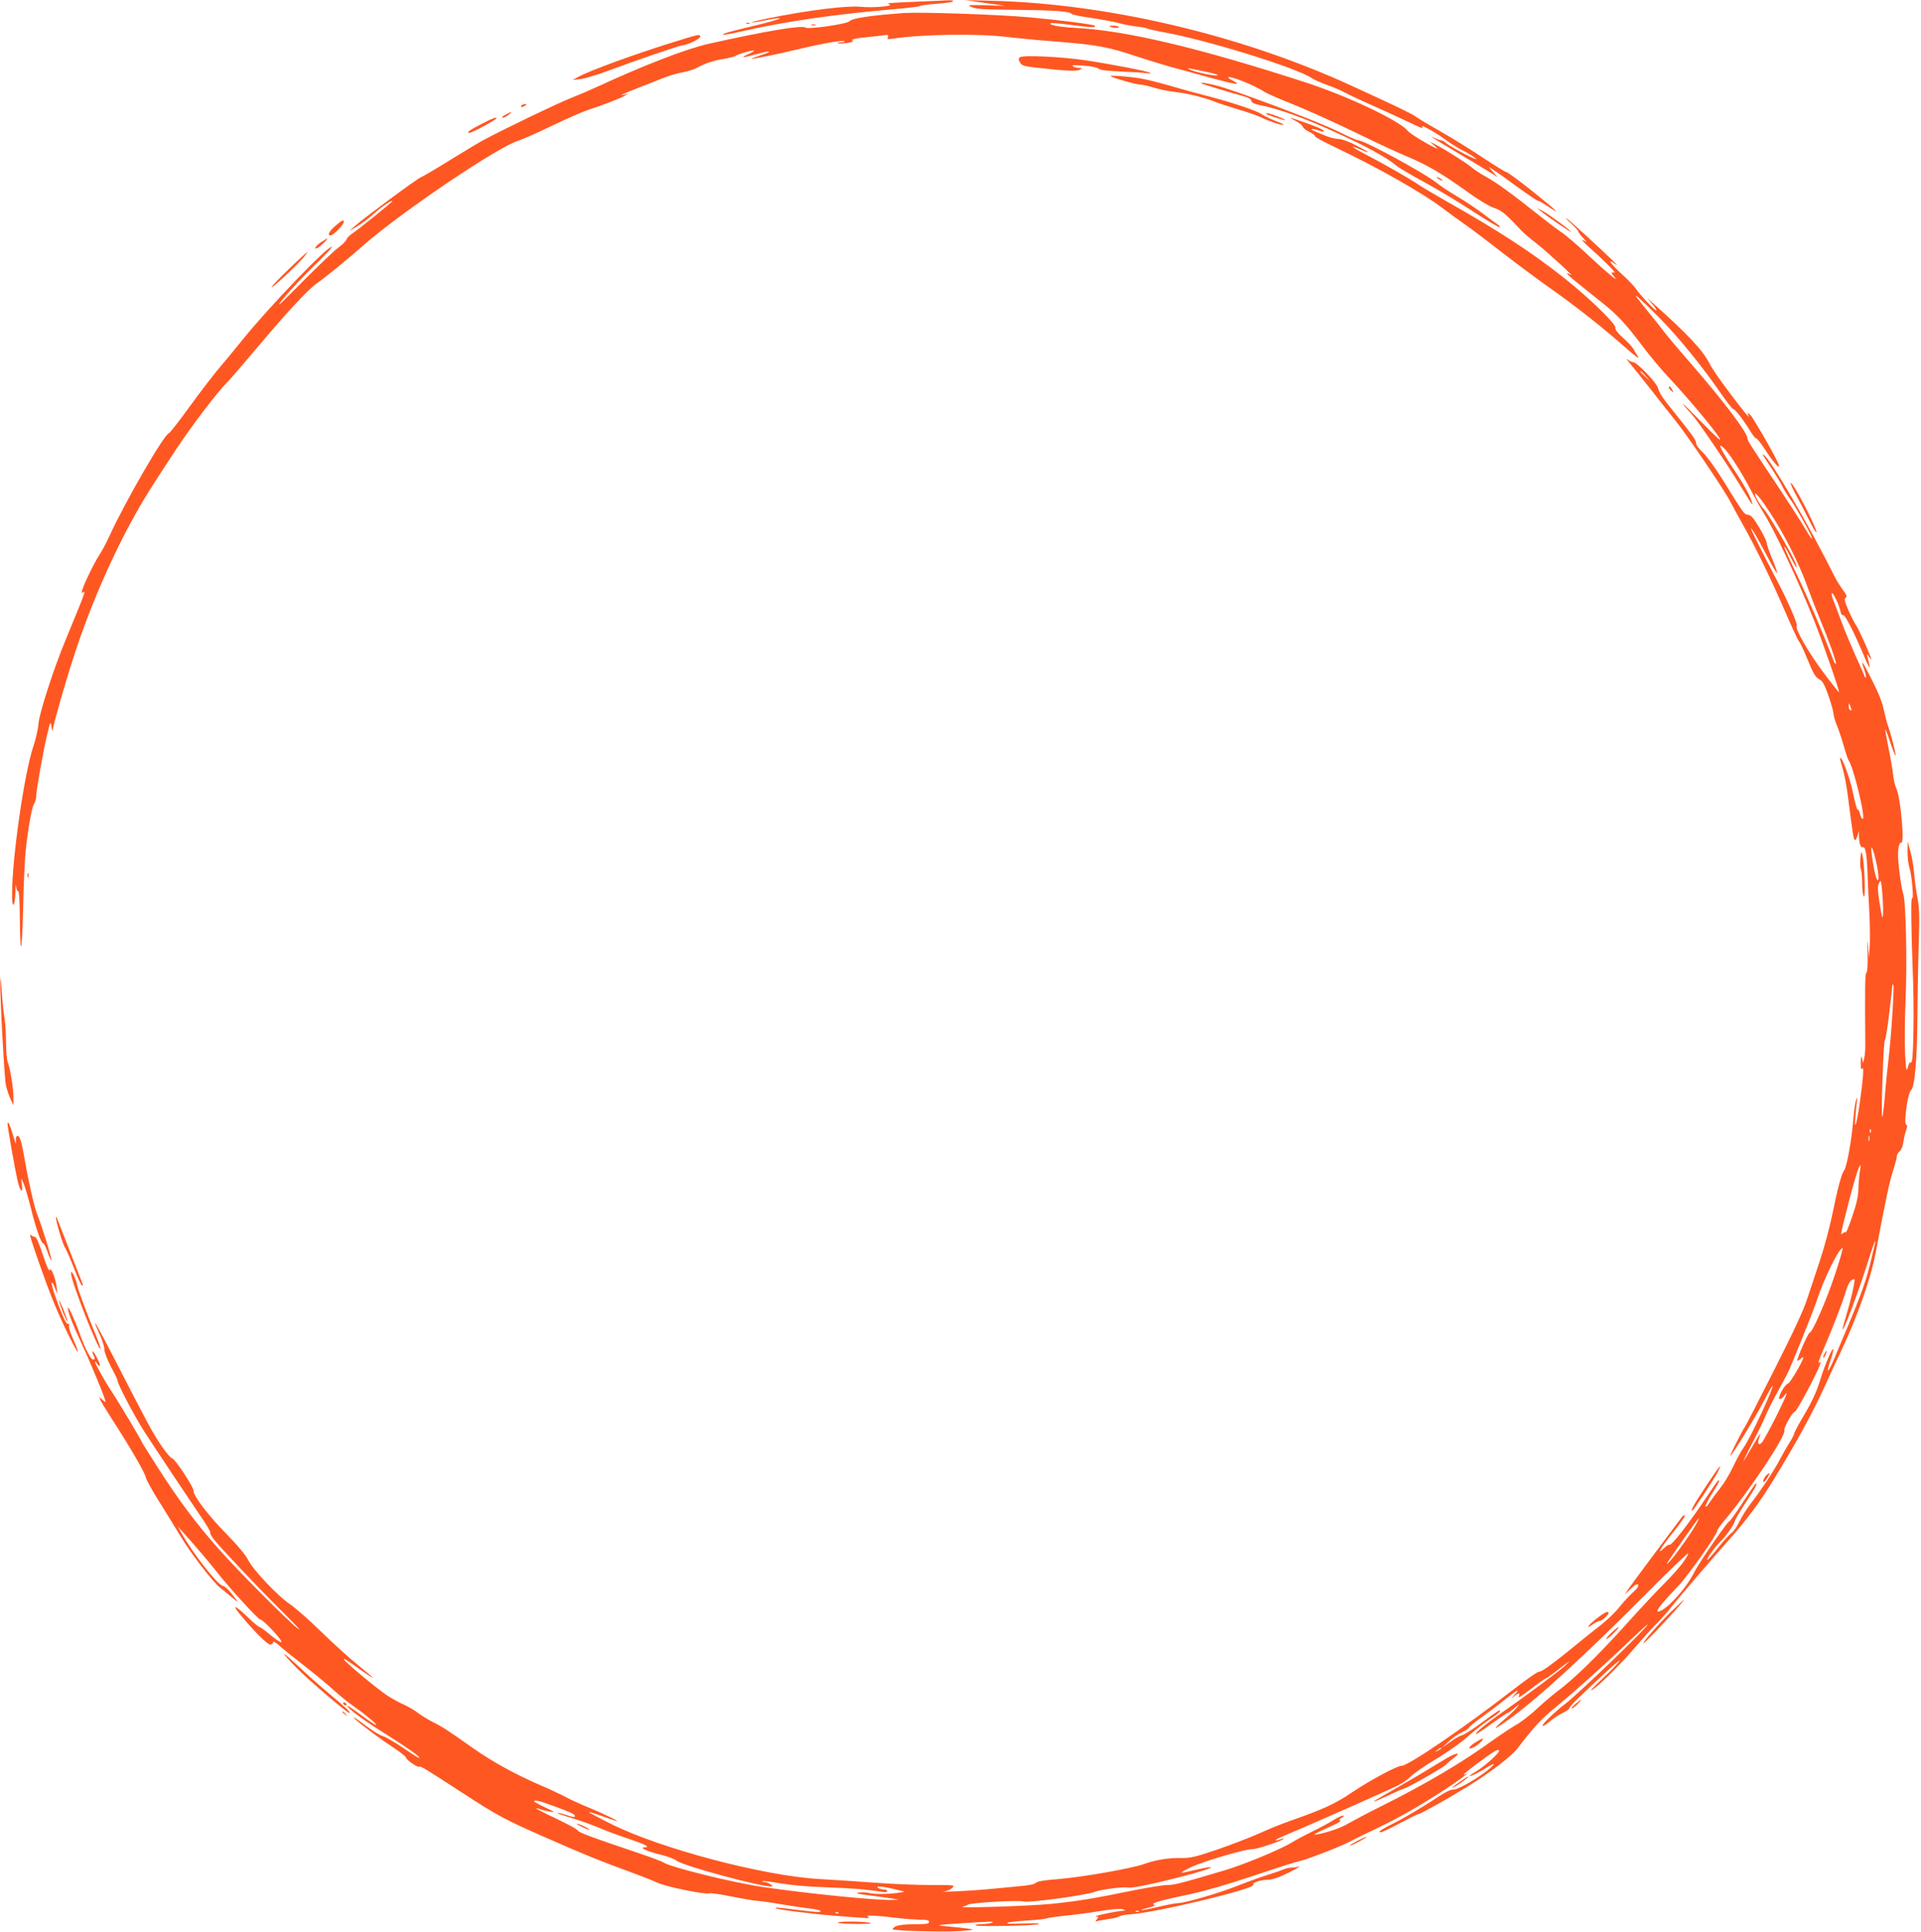 <?xml version="1.0" standalone="no"?>
<!DOCTYPE svg PUBLIC "-//W3C//DTD SVG 20010904//EN"
 "http://www.w3.org/TR/2001/REC-SVG-20010904/DTD/svg10.dtd">
<svg version="1.0" xmlns="http://www.w3.org/2000/svg"
 width="1273pt" height="1280pt" viewBox="0 0 1273 1280"
 preserveAspectRatio="xMidYMid meet">
<g transform="translate(0,1280) scale(0.1,-0.1)"
fill="#ff5722" stroke="none">
<path d="M6100 12790 c-236 -11 -228 -10 -205 -19 31 -12 -112 -24 -192 -16
-93 9 -345 -22 -616 -77 -59 -12 -105 -23 -103 -25 2 -3 41 3 85 12 159 32
113 8 -64 -34 -99 -23 -189 -47 -200 -51 -40 -17 13 -11 123 15 269 61 592
109 962 141 107 9 200 20 205 24 6 4 56 11 113 15 56 4 105 11 108 16 3 5 -10
8 -28 7 -18 -1 -103 -5 -188 -8z"/>
<path d="M6530 12780 l135 -19 -130 4 c-125 3 -129 3 -95 -12 29 -13 82 -17
291 -18 260 -3 359 -10 370 -27 3 -5 65 -18 137 -28 73 -11 154 -26 181 -34
27 -8 75 -17 107 -21 33 -3 68 -10 79 -15 11 -4 63 -16 114 -25 283 -52 866
-232 971 -301 19 -13 69 -35 110 -49 41 -15 93 -37 115 -50 22 -12 92 -45 155
-73 63 -28 168 -75 233 -106 128 -61 132 -62 121 -44 -11 17 101 -47 161 -92
28 -21 77 -51 110 -68 33 -16 71 -40 85 -52 14 -12 -19 1 -75 30 -55 29 -109
60 -121 71 -11 10 -26 19 -33 19 -6 0 -26 7 -44 15 -48 23 -19 4 178 -113 99
-59 194 -116 210 -127 l30 -19 -30 34 -30 34 30 -19 c17 -10 88 -60 158 -112
70 -51 133 -93 138 -93 6 0 29 -13 52 -28 116 -79 81 -44 -103 103 -80 63
-151 115 -158 115 -7 0 -79 45 -161 99 -81 54 -206 131 -277 171 -71 40 -143
83 -160 96 -29 21 -127 68 -439 211 -726 332 -1607 539 -2375 558 l-175 4 135
-19z"/>
<path d="M5995 12714 c-233 -17 -346 -34 -368 -56 -19 -18 -272 -54 -289 -41
-22 18 -261 -22 -641 -107 -154 -35 -428 -141 -757 -293 -41 -19 -113 -49
-160 -68 -78 -30 -421 -195 -565 -271 -33 -17 -136 -79 -230 -137 -93 -58
-181 -110 -195 -115 -25 -9 -375 -268 -440 -325 l-35 -32 52 31 c28 17 79 55
112 85 53 48 121 93 121 82 0 -6 -239 -199 -272 -219 -14 -10 -29 -25 -32 -35
-3 -10 -27 -34 -53 -53 -27 -19 -126 -114 -221 -209 -94 -96 -172 -172 -172
-168 0 14 137 165 245 269 60 58 107 109 104 112 -17 18 -419 -400 -593 -617
-50 -62 -118 -144 -151 -183 -33 -38 -120 -151 -193 -251 -73 -101 -137 -183
-142 -183 -28 0 -290 -453 -394 -680 -21 -47 -52 -104 -68 -128 -29 -42 -98
-183 -113 -231 -5 -17 -4 -21 5 -16 20 12 17 6 -116 -317 -79 -190 -175 -488
-179 -553 -2 -33 -17 -100 -34 -150 -61 -183 -141 -741 -141 -982 0 -100 19
-86 22 15 1 42 3 60 5 39 2 -20 8 -35 14 -32 5 4 9 -56 10 -152 2 -296 14
-280 22 27 3 162 11 338 17 390 16 151 41 293 56 315 8 11 14 33 14 50 0 40
46 296 73 410 21 87 22 89 28 50 3 -22 7 -33 8 -24 2 32 84 317 138 483 107
332 259 682 417 961 70 123 80 138 258 410 101 154 277 386 343 451 17 17 101
114 186 215 200 239 353 404 409 442 51 35 199 155 310 253 256 224 903 660
1031 694 20 6 116 48 213 95 97 47 207 95 244 107 94 30 212 76 242 94 l25 15
-25 -7 c-48 -13 -14 4 80 40 52 20 127 50 165 65 39 16 99 35 135 41 36 7 79
20 95 29 54 30 113 50 182 61 37 6 72 15 78 20 14 11 117 41 123 35 3 -2 -15
-13 -39 -24 -57 -26 -41 -26 49 -1 98 27 124 24 37 -5 -38 -13 -68 -23 -65
-24 13 -3 178 31 310 63 164 39 297 62 307 52 3 -3 -6 -6 -22 -6 -16 0 -26 -3
-22 -6 3 -3 29 -3 58 1 31 4 47 10 39 15 -15 9 15 16 105 25 33 3 77 8 98 11
32 5 36 3 31 -11 -6 -15 -2 -16 32 -11 192 29 568 35 759 11 66 -8 210 -22
320 -30 265 -21 352 -36 525 -95 80 -26 190 -60 245 -75 55 -15 174 -47 263
-72 162 -44 203 -50 143 -18 -17 8 -31 18 -31 21 0 18 175 -51 238 -94 15 -10
104 -49 197 -86 94 -38 276 -120 405 -183 129 -63 282 -134 340 -158 140 -59
232 -113 393 -228 82 -60 154 -103 186 -114 51 -16 82 -42 182 -150 14 -15 59
-54 100 -85 66 -51 271 -239 226 -208 -9 7 -20 11 -22 8 -3 -2 32 -34 78 -70
45 -37 118 -95 162 -130 96 -77 151 -137 261 -283 45 -60 124 -155 176 -210
121 -129 296 -337 331 -395 20 -33 -13 -3 -119 105 -131 134 -163 159 -63 50
43 -47 237 -333 329 -485 79 -130 85 -137 60 -70 -11 30 -53 104 -94 165 -101
152 -130 209 -85 169 34 -30 115 -155 176 -271 31 -59 71 -130 88 -158 72
-112 235 -460 339 -722 60 -152 168 -464 163 -470 -2 -1 -53 63 -113 144 -95
128 -182 282 -167 296 8 8 -59 164 -124 287 -106 201 -182 354 -179 358 4 4
36 -50 111 -191 31 -60 59 -106 62 -104 2 3 -12 44 -32 92 -20 48 -37 97 -38
109 -1 21 -65 135 -95 169 -8 9 -23 17 -32 17 -20 0 -34 20 -158 222 -53 85
-110 164 -136 188 -25 24 -46 51 -46 62 0 21 -17 45 -135 193 -92 114 -109
140 -118 175 -8 33 -140 170 -163 170 -9 0 -27 8 -38 18 -12 9 -4 -3 17 -28
21 -25 80 -98 130 -162 51 -65 127 -162 170 -215 84 -105 332 -472 364 -538
11 -22 48 -89 82 -150 83 -146 192 -371 282 -580 40 -93 80 -180 89 -192 9
-11 34 -63 55 -115 44 -108 56 -126 86 -142 16 -8 32 -37 56 -106 18 -52 33
-105 33 -118 0 -13 11 -52 26 -87 14 -35 34 -97 45 -137 11 -40 24 -77 28 -83
34 -44 121 -408 93 -391 -6 3 -13 20 -17 36 -4 17 -10 28 -14 25 -5 -2 -18 46
-31 108 -19 97 -74 247 -86 235 -2 -3 5 -31 15 -64 11 -32 27 -115 36 -184 31
-244 38 -291 46 -296 5 -3 13 10 18 28 l9 33 1 -35 c2 -52 11 -79 26 -74 17 7
26 -45 31 -176 2 -58 7 -175 12 -260 4 -85 5 -186 2 -225 l-5 -70 -6 75 c-5
54 -6 41 -3 -47 2 -77 -1 -125 -8 -129 -9 -5 -10 -97 -7 -494 0 -19 -3 -51 -7
-70 l-7 -35 -7 30 c-6 24 -8 20 -9 -25 0 -41 2 -51 10 -40 12 18 6 -68 -17
-230 -20 -138 -36 -191 -29 -95 3 39 8 86 10 105 5 31 4 33 -5 11 -6 -14 -15
-79 -20 -145 -10 -121 -42 -299 -59 -320 -17 -23 -43 -116 -76 -281 -19 -93
-57 -235 -84 -315 -27 -80 -64 -192 -83 -250 -23 -74 -88 -215 -222 -480 -104
-206 -192 -377 -196 -380 -4 -3 -28 -48 -54 -100 -27 -52 -44 -90 -38 -85 24
24 167 258 218 357 31 60 58 108 60 105 10 -10 -148 -349 -191 -408 -18 -25
-50 -84 -72 -131 -22 -47 -60 -109 -84 -139 -24 -30 -55 -72 -69 -93 -13 -22
-26 -34 -28 -28 -2 7 19 47 46 90 27 42 48 79 45 82 -6 6 -15 -6 -74 -95 -122
-183 -245 -342 -257 -331 -3 4 -18 -6 -34 -21 -54 -52 -27 -4 58 102 47 58 83
110 79 113 -4 4 -12 0 -18 -8 -88 -116 -339 -453 -357 -480 l-23 -35 40 38
c30 28 43 35 49 26 5 -8 -7 -26 -35 -50 -23 -21 -64 -65 -90 -98 -27 -34 -82
-87 -122 -118 -41 -31 -110 -87 -154 -123 -151 -124 -244 -192 -254 -186 -6 4
-88 -53 -183 -127 -319 -247 -686 -497 -730 -497 -31 0 -209 -96 -331 -178
-111 -75 -186 -109 -407 -187 -52 -18 -147 -56 -210 -85 -63 -28 -189 -76
-279 -107 -142 -48 -173 -55 -234 -54 -83 2 -172 -13 -246 -40 -79 -29 -416
-88 -571 -100 -94 -7 -138 -15 -146 -25 -7 -9 -48 -17 -120 -23 -60 -6 -154
-15 -209 -20 -97 -9 -344 -21 -277 -14 18 3 42 13 53 24 19 19 17 19 -148 19
-93 0 -260 7 -373 16 -113 8 -277 19 -365 24 -365 21 -1047 201 -1370 362 -77
38 -144 74 -150 79 -5 6 28 -4 75 -21 47 -17 94 -33 105 -36 32 -8 -89 51
-188 91 -51 21 -115 50 -144 66 -28 15 -108 53 -178 83 -160 69 -314 154 -439
242 -174 123 -207 144 -268 174 -33 17 -77 44 -98 60 -21 17 -64 42 -95 56
-31 13 -82 42 -114 63 -70 48 -275 219 -280 234 -4 12 -3 11 114 -71 41 -29
75 -51 75 -48 0 3 -44 40 -97 83 -54 43 -163 142 -243 220 -80 78 -174 161
-209 184 -81 55 -242 225 -276 292 -16 33 -72 100 -150 179 -118 121 -215 249
-212 279 3 22 -126 218 -142 216 -7 -1 -39 36 -71 83 -58 85 -85 135 -316 585
-68 132 -123 235 -124 229 0 -7 14 -41 31 -77 17 -36 31 -81 31 -99 0 -19 19
-67 44 -115 24 -44 44 -86 44 -93 0 -23 113 -237 178 -338 84 -129 281 -425
371 -557 38 -55 67 -104 64 -108 -3 -4 8 -25 23 -45 40 -52 282 -309 459 -485
83 -82 128 -131 100 -109 -79 63 -409 395 -532 536 -149 169 -257 314 -392
524 -61 95 -111 175 -111 177 0 8 -159 274 -200 335 -45 67 -110 184 -110 196
0 5 5 1 11 -8 5 -10 14 -18 20 -18 5 0 -2 23 -17 51 -14 28 -28 49 -30 46 -3
-3 0 -15 6 -27 13 -24 8 -36 -10 -25 -15 10 -54 89 -85 177 -28 80 -74 180
-75 163 0 -29 29 -105 92 -240 58 -123 158 -366 158 -384 0 -2 -10 4 -22 15
-21 19 -21 19 -14 0 4 -11 41 -71 82 -135 111 -171 217 -353 220 -379 1 -12
39 -82 85 -155 45 -72 111 -179 146 -237 70 -117 218 -307 264 -342 17 -13 51
-41 77 -63 26 -22 42 -33 36 -25 -46 64 -80 99 -97 102 -34 5 -197 212 -276
353 l-23 40 37 -40 c64 -70 179 -205 224 -263 74 -96 272 -312 285 -312 19 0
149 -138 141 -150 -3 -5 -35 15 -71 45 -35 30 -69 55 -75 55 -6 0 -44 32 -85
72 -74 71 -99 80 -47 16 89 -109 186 -207 204 -205 10 1 19 8 19 15 0 9 15 1
38 -19 20 -19 96 -80 167 -135 72 -56 162 -130 200 -166 39 -35 98 -83 132
-106 70 -48 159 -122 145 -122 -5 0 -49 29 -97 65 -48 36 -90 64 -92 62 -8 -9
97 -88 208 -158 156 -98 256 -166 265 -180 9 -16 -1 -10 -117 68 -53 35 -106
65 -117 68 -22 4 -87 45 -153 97 -20 15 -40 28 -44 28 -14 0 163 -135 253
-193 50 -33 92 -65 92 -72 0 -14 79 -69 87 -61 8 7 33 -8 273 -164 247 -161
296 -187 565 -305 254 -112 367 -158 555 -226 74 -27 158 -60 185 -73 55 -27
320 -81 346 -71 9 3 74 -6 145 -21 71 -14 149 -28 174 -29 25 -2 99 -12 165
-24 66 -11 148 -23 183 -27 34 -4 65 -11 68 -15 7 -12 -13 -11 -151 6 -127 16
-151 18 -144 11 9 -9 233 -37 409 -51 225 -18 220 -18 200 -4 -16 11 64 7 210
-11 41 -5 102 -9 136 -10 47 0 61 -3 61 -15 0 -12 -18 -15 -98 -15 -63 0 -106
-5 -124 -14 -14 -8 -22 -16 -17 -20 17 -10 348 -19 447 -11 95 8 97 9 50 16
-27 4 -81 10 -119 13 -37 3 -70 7 -72 9 -3 2 40 7 93 10 243 16 278 17 258 8
-11 -5 -42 -10 -69 -10 -27 -1 -46 -4 -42 -8 10 -10 395 -3 420 8 13 5 -28 7
-104 4 -157 -7 -132 10 31 20 63 4 119 10 124 14 6 3 62 11 125 18 63 6 169
20 234 31 73 12 129 16 145 12 14 -5 22 -9 16 -9 -78 -7 -232 -41 -185 -41 10
0 10 -3 -1 -17 -13 -15 -11 -16 11 -10 14 3 48 9 75 13 28 3 55 11 62 16 7 5
40 12 75 14 165 10 828 169 813 195 -9 14 43 32 97 34 33 1 73 15 140 48 51
26 82 44 68 40 -14 -4 -38 -8 -55 -8 -16 -1 -39 -6 -50 -12 -11 -5 -54 -20
-95 -33 -41 -12 -130 -44 -198 -71 -127 -51 -359 -119 -405 -119 -14 0 -73
-11 -132 -25 -59 -14 -110 -24 -112 -21 -2 2 20 9 49 16 39 10 48 15 34 20
-25 8 50 30 245 70 89 19 245 64 409 119 146 49 281 93 300 96 54 11 267 93
340 130 36 19 119 60 185 91 137 65 259 134 425 240 97 62 203 140 163 119
-34 -17 -5 9 79 72 112 82 135 96 142 84 8 -12 -95 -104 -151 -138 -24 -14
-43 -27 -43 -29 0 -7 49 15 87 39 73 46 91 50 49 12 -64 -57 -216 -146 -245
-143 -19 2 -60 -20 -142 -75 -65 -42 -166 -102 -225 -133 -115 -58 -138 -74
-113 -74 9 0 66 27 127 60 62 33 117 60 122 60 13 0 207 109 330 185 149 93
286 198 326 250 111 145 155 192 252 272 130 107 326 282 487 437 66 63 121
113 123 111 9 -9 -464 -464 -547 -526 -65 -49 -156 -137 -149 -144 4 -4 26 9
49 29 23 20 62 45 86 57 24 11 43 25 43 30 0 11 43 54 220 219 74 69 124 111
112 93 -13 -18 -62 -68 -109 -112 -48 -45 -84 -81 -79 -81 20 0 180 155 279
270 60 70 133 151 163 180 29 30 71 78 92 105 38 49 276 327 391 455 101 114
196 241 278 375 155 252 263 449 348 635 31 69 77 168 102 220 110 232 200
485 233 660 66 352 92 473 115 543 14 43 25 85 25 95 0 10 8 25 19 34 11 9 21
36 25 64 4 27 12 62 18 77 8 22 8 31 -1 36 -16 11 12 211 32 226 25 18 41 192
43 470 1 143 5 364 9 490 6 190 5 245 -8 315 -9 47 -19 119 -22 160 -3 41 -14
107 -24 145 l-19 70 -1 -66 c-1 -36 5 -85 13 -110 16 -49 30 -222 17 -201 -9
15 -6 -212 5 -498 9 -211 5 -540 -6 -578 -5 -15 -9 -20 -10 -12 -1 8 -8 -3
-15 -25 -12 -39 -13 -36 -20 78 -4 64 -3 226 3 360 11 254 2 662 -16 707 -12
32 -35 201 -34 257 0 47 10 85 20 79 26 -16 -3 306 -33 364 -7 14 -16 54 -20
90 -4 36 -18 116 -31 179 -13 63 -22 116 -20 118 1 2 16 -35 31 -82 16 -48 32
-88 36 -91 8 -5 -32 151 -51 201 -6 17 -18 62 -26 100 -9 47 -35 113 -79 200
-64 128 -79 147 -50 65 16 -45 12 -70 -4 -29 -5 13 -31 74 -59 134 -27 61 -66
154 -86 208 -20 55 -46 121 -56 148 -11 27 -15 49 -10 49 11 0 49 -82 57 -123
3 -17 11 -26 18 -23 12 4 76 -122 140 -276 15 -38 30 -68 33 -68 4 0 1 13 -14
75 -4 15 -1 14 10 -5 9 -14 15 -21 16 -17 0 15 -83 202 -100 224 -9 12 -32 56
-50 98 -27 63 -31 78 -19 85 11 7 7 17 -19 52 -17 24 -40 59 -49 78 -175 350
-430 789 -476 817 -12 8 -7 -1 54 -92 25 -38 57 -90 69 -115 12 -25 37 -65 55
-90 31 -42 124 -206 138 -243 13 -34 -2 -15 -44 56 -23 39 -97 153 -162 252
-207 310 -217 327 -217 341 0 37 -155 242 -365 484 -89 102 -174 203 -190 225
-16 22 -59 76 -95 120 -36 44 -72 89 -80 100 -32 42 25 -8 145 -129 125 -126
291 -330 410 -504 39 -56 75 -102 80 -102 13 0 69 -73 115 -148 17 -28 35 -50
39 -47 4 2 33 -35 64 -83 31 -48 66 -93 78 -100 17 -11 11 6 -31 85 -47 86
-94 168 -141 241 -14 23 -36 32 -23 10 19 -35 -36 31 -129 156 -58 76 -115
159 -127 185 -44 89 -147 198 -379 405 l-35 31 33 -39 c18 -21 30 -40 28 -43
-6 -6 -116 111 -137 145 -10 15 -52 60 -96 99 -75 69 -98 106 -38 62 33 -24
-20 28 -192 187 -65 60 -126 114 -134 118 -8 4 6 -12 33 -36 26 -24 47 -48 47
-53 0 -5 12 -22 28 -38 l27 -30 -25 12 c-14 7 4 -14 40 -46 106 -94 186 -176
168 -169 -10 3 -18 2 -18 -1 0 -4 8 -16 18 -27 41 -47 -54 31 -171 141 -67 63
-148 133 -181 155 -32 22 -93 68 -135 102 -185 147 -297 229 -359 262 -37 20
-81 49 -98 64 -34 29 -186 125 -244 154 l-35 18 30 -27 c27 -24 28 -25 5 -14
-65 31 -167 94 -181 112 -55 68 -403 233 -689 325 -702 227 -1176 339 -1509
357 -113 6 -193 21 -165 32 7 2 65 -3 130 -12 139 -18 172 -19 158 -5 -8 8
-230 37 -429 55 -207 19 -720 36 -830 29z m1994 -389 c75 -16 101 -25 65 -25
-32 0 -153 28 -171 40 -15 9 -14 9 7 5 14 -3 58 -12 99 -20z m2917 -2017 l29
-33 -32 29 c-18 17 -33 31 -33 33 0 8 8 1 36 -29z m829 -913 c90 -137 186
-328 236 -466 21 -58 60 -160 87 -225 61 -146 114 -295 108 -302 -3 -3 -10 6
-15 19 -68 179 -171 420 -242 568 -49 101 -87 186 -85 189 3 2 21 -28 40 -67
38 -75 57 -96 31 -34 -26 62 -176 316 -205 348 -26 28 -60 85 -60 101 0 18 41
-32 105 -131z m534 -1298 c1 -5 -3 -5 -9 -2 -5 3 -10 16 -9 28 0 21 1 21 9 2
5 -11 9 -24 9 -28z m176 -1073 c11 -90 -11 -67 -28 29 -23 127 -21 172 3 88
10 -36 21 -88 25 -117z m34 -243 c0 -35 -2 -62 -5 -59 -3 3 -12 50 -20 104
-12 81 -12 103 -2 123 12 23 13 20 19 -40 4 -35 7 -93 8 -128z m61 -704 c-6
-100 -18 -236 -26 -302 -8 -66 -19 -176 -24 -245 -6 -68 -13 -127 -17 -130 -9
-8 8 494 17 505 7 10 20 92 40 270 5 50 10 95 11 100 0 6 3 4 6 -3 3 -8 0 -95
-7 -195z m-143 -779 c-3 -8 -6 -5 -6 6 -1 11 2 17 5 13 3 -3 4 -12 1 -19z
m-10 -55 c-3 -10 -5 -4 -5 12 0 17 2 24 5 18 2 -7 2 -21 0 -30z m-63 -210 c-4
-27 -8 -77 -9 -113 -1 -47 -12 -97 -40 -178 -21 -62 -40 -110 -43 -107 -3 3
-11 0 -19 -6 -18 -16 -18 -15 33 186 41 162 73 265 83 265 2 0 0 -21 -5 -47z
m70 -604 c-40 -155 -64 -219 -244 -643 -38 -89 -51 -90 -20 -1 11 32 20 65 19
74 -1 24 -55 -100 -80 -181 -29 -97 -57 -159 -123 -270 -31 -52 -56 -100 -56
-106 0 -7 -16 -37 -35 -67 -19 -30 -46 -78 -61 -107 -32 -63 -128 -209 -194
-293 -25 -33 -59 -86 -74 -118 -15 -32 -38 -64 -50 -73 -13 -8 -54 -53 -91
-100 -37 -47 -70 -83 -72 -80 -6 6 57 94 87 121 32 29 90 111 95 132 1 11 35
68 74 128 66 101 79 125 66 125 -2 0 -41 -56 -86 -125 -44 -69 -85 -125 -89
-125 -12 0 -206 -282 -233 -338 -44 -91 -153 -218 -216 -252 -60 -31 -24 21
109 160 67 70 260 343 260 368 0 7 24 40 53 74 162 193 404 557 392 591 -7 16
55 124 70 124 10 -1 144 249 164 307 9 25 9 27 -4 16 -9 -8 0 23 21 71 66 153
132 323 153 394 13 44 28 75 41 83 11 7 20 8 20 4 0 -28 -26 -141 -51 -223
-16 -53 -29 -100 -29 -105 2 -31 115 272 176 469 20 65 38 116 41 114 2 -3
-13 -69 -33 -148z m-234 -74 c-58 -174 -150 -385 -168 -385 -9 0 -82 -165 -82
-184 0 -5 9 -1 20 9 11 10 20 15 20 10 0 -20 -87 -169 -101 -172 -24 -7 -75
-103 -55 -103 8 0 22 10 30 22 34 49 12 -6 -59 -148 -41 -81 -82 -155 -90
-163 -21 -21 -31 -5 -18 29 6 17 10 30 8 30 -2 0 -27 -40 -56 -90 -28 -49 -53
-90 -55 -90 -2 0 25 55 60 123 36 67 74 145 84 172 11 28 45 95 75 150 30 55
62 114 70 130 25 48 172 413 197 490 48 145 146 345 170 345 5 0 -18 -79 -50
-175z m-916 -1647 c-25 -49 -129 -197 -170 -243 -19 -22 -32 -33 -28 -25 10
21 206 300 211 300 2 0 -4 -15 -13 -32z m-94 -265 c-24 -32 -78 -92 -119 -133
-42 -41 -158 -165 -258 -276 -185 -205 -341 -357 -448 -437 -33 -25 -96 -78
-140 -119 -44 -41 -107 -90 -140 -108 -33 -19 -102 -65 -154 -102 -198 -144
-438 -286 -736 -435 -93 -46 -192 -99 -220 -115 -47 -29 -140 -61 -210 -73
-24 -4 -20 0 20 20 28 13 73 34 100 46 28 13 44 24 36 27 -10 3 -7 8 10 18 16
9 19 13 8 14 -8 0 -37 -14 -65 -31 -27 -18 -89 -51 -139 -75 -49 -24 -105 -54
-124 -66 -76 -48 -317 -149 -457 -191 -294 -87 -332 -97 -380 -97 -27 0 -124
-16 -216 -34 -266 -55 -383 -74 -553 -91 -151 -15 -639 -30 -585 -18 14 2 30
9 35 13 16 13 340 31 367 21 29 -11 409 40 473 64 48 17 190 35 225 28 29 -5
224 38 430 94 146 41 157 57 15 24 -119 -29 -122 -26 -30 18 83 40 366 122
407 119 24 -2 212 61 205 69 -2 2 -16 -1 -31 -7 -15 -5 -25 -6 -22 -1 3 5 48
25 98 46 90 36 595 259 708 313 30 14 70 42 90 62 19 20 94 71 165 114 73 43
166 109 213 151 45 40 112 92 147 115 36 23 65 47 65 52 0 12 -5 9 -125 -79
-55 -41 -111 -76 -125 -80 -14 -3 -50 -23 -80 -45 l-55 -39 45 42 c25 23 64
51 88 61 24 11 45 25 48 32 3 7 42 39 87 71 45 32 115 85 154 117 82 65 101
74 57 26 -23 -27 -24 -29 -3 -10 30 26 44 28 35 6 -7 -19 -1 -15 96 58 42 32
80 58 83 58 4 0 37 23 74 52 78 61 99 74 56 35 -46 -43 -249 -193 -445 -331
-95 -67 -164 -126 -147 -126 3 0 50 31 103 70 53 38 100 70 105 70 4 0 25 15
46 33 34 29 36 30 16 5 -11 -15 -48 -51 -82 -79 -100 -86 -72 -75 56 19 182
136 483 411 856 786 163 165 300 296 304 293 3 -4 -14 -32 -37 -64z m-1600
-1228 c0 -2 -10 -9 -22 -15 -22 -11 -22 -10 -4 4 21 17 26 19 26 11z m-5888
-379 c115 -42 148 -57 148 -68 0 -11 -10 -10 -64 8 -26 9 -49 14 -52 12 -2 -3
44 -19 104 -37 59 -18 141 -48 182 -66 41 -18 126 -49 187 -69 107 -36 146
-56 106 -56 -42 0 16 -28 101 -48 50 -12 98 -30 110 -41 34 -31 555 -173 630
-171 19 1 -27 30 -48 30 -10 0 -17 3 -14 6 3 3 57 -4 119 -15 70 -12 186 -22
299 -26 166 -5 283 -15 378 -31 19 -3 32 -1 32 6 0 5 -10 10 -22 10 -13 0 -30
5 -38 10 -24 16 26 12 105 -7 l70 -17 -45 -8 c-63 -9 -159 -10 -195 0 -17 4
-46 5 -65 2 -27 -4 -9 -9 75 -19 61 -8 128 -17 150 -21 l40 -8 -45 -1 c-109
-3 -555 42 -849 85 -207 30 -630 135 -667 165 -7 5 -83 34 -170 63 -320 108
-391 135 -397 149 -3 7 -66 41 -141 77 -75 35 -134 65 -132 67 2 2 14 0 27 -5
13 -5 42 -12 64 -16 36 -6 32 -2 -32 28 -40 19 -73 37 -73 40 0 12 32 5 122
-28z m3885 -702 c-3 -3 -12 -4 -19 -1 -8 3 -5 6 6 6 11 1 17 -2 13 -5z m-1990
-10 c-3 -3 -12 -4 -19 -1 -8 3 -5 6 6 6 11 1 17 -2 13 -5z"/>
<path d="M12090 3829 c-7 -11 -10 -23 -7 -25 2 -2 9 7 15 21 14 30 7 33 -8 4z"/>
<path d="M11708 3028 c-17 -15 -31 -48 -20 -48 4 0 16 14 25 30 20 33 19 36
-5 18z"/>
<path d="M10677 1980 c-23 -22 -37 -40 -32 -40 6 0 29 18 50 40 51 52 37 52
-18 0z"/>
<path d="M9772 1252 c-45 -30 -47 -50 -3 -28 29 15 69 56 55 56 -5 0 -28 -13
-52 -28z"/>
<path d="M9585 1149 c-27 -16 -57 -34 -65 -39 -54 -34 -259 -155 -332 -195
-48 -27 -86 -50 -84 -52 1 -2 46 17 99 42 53 25 99 45 103 45 15 0 262 140
275 157 8 9 32 29 53 45 54 39 17 37 -49 -3z"/>
<path d="M3822 715 c4 -5 27 -17 50 -27 24 -11 39 -15 33 -9 -5 5 -28 17 -50
27 -22 9 -37 13 -33 9z"/>
<path d="M4948 12643 c7 -3 16 -2 19 1 4 3 -2 6 -13 5 -11 0 -14 -3 -6 -6z"/>
<path d="M5378 12633 c6 -2 18 -2 25 0 6 3 1 5 -13 5 -14 0 -19 -2 -12 -5z"/>
<path d="M7351 12626 c11 -9 69 -15 64 -6 -3 6 -20 10 -37 10 -17 0 -29 -2
-27 -4z"/>
<path d="M4460 12520 c-254 -79 -537 -182 -626 -228 l-39 -21 46 4 c26 2 107
26 180 53 190 71 486 172 502 172 28 0 117 43 117 56 0 20 -6 18 -180 -36z"/>
<path d="M6760 12421 c-12 -8 -12 -14 -1 -34 12 -22 23 -26 115 -36 186 -21
262 -24 282 -13 18 11 17 11 -6 12 -14 0 -32 5 -40 11 -11 8 9 9 70 4 50 -3
91 -12 100 -20 10 -9 55 -15 150 -19 74 -3 151 -8 170 -11 24 -4 30 -3 20 3
-18 11 -245 55 -430 83 -158 23 -408 35 -430 20z"/>
<path d="M7360 12296 c0 -8 166 -56 193 -56 14 0 55 -9 91 -20 37 -12 103 -25
147 -30 82 -9 200 -39 267 -67 20 -8 87 -30 147 -48 61 -18 128 -41 150 -52
50 -25 145 -57 151 -50 3 2 -23 15 -57 27 -33 13 -76 34 -95 47 -35 23 -221
84 -377 123 -45 12 -143 38 -217 60 -74 21 -160 43 -190 48 -66 13 -210 25
-210 18z"/>
<path d="M7960 12248 c5 -5 204 -65 286 -87 26 -7 44 -18 46 -29 4 -14 22 -22
69 -31 116 -24 281 -83 474 -171 219 -99 358 -175 420 -229 17 -14 102 -64
189 -111 86 -47 231 -134 322 -194 91 -59 168 -105 172 -101 4 3 -1 11 -11 16
-9 6 -54 38 -99 73 -46 34 -123 86 -173 115 -49 29 -108 68 -130 86 -81 66
-484 285 -524 285 -9 0 -70 27 -136 60 -106 53 -521 212 -740 284 -74 25 -177
46 -165 34z"/>
<path d="M3455 12100 c-8 -13 5 -13 25 0 13 8 13 10 -2 10 -9 0 -20 -4 -23
-10z"/>
<path d="M3350 12040 c-20 -11 -28 -19 -19 -20 9 0 27 9 40 20 30 24 24 24
-21 0z"/>
<path d="M8390 12046 c0 -6 123 -46 127 -42 3 2 -21 13 -52 25 -55 21 -75 25
-75 17z"/>
<path d="M3193 11980 c-85 -44 -106 -60 -81 -60 16 0 178 87 178 96 0 10 -24
1 -97 -36z"/>
<path d="M8587 11998 c23 -12 43 -28 46 -37 2 -9 22 -25 45 -36 22 -11 38 -23
36 -27 -3 -4 44 -30 103 -59 323 -153 614 -319 760 -431 23 -18 74 -55 114
-83 40 -27 158 -116 263 -198 105 -81 252 -190 326 -242 156 -109 352 -264
495 -391 60 -53 92 -77 81 -59 -11 17 -25 41 -32 53 -7 13 -38 47 -69 74 -37
33 -54 56 -50 66 8 21 -172 197 -335 326 -218 173 -437 316 -789 515 -79 45
-162 94 -185 110 -52 36 -224 134 -343 196 -98 51 -118 69 -39 35 77 -33 67
-22 -24 25 -53 28 -99 44 -122 44 -20 1 -58 10 -85 22 -26 11 -59 25 -72 30
-41 16 -16 20 28 4 50 -17 45 -1 -7 21 -45 19 -173 64 -181 63 -3 0 13 -10 36
-21z"/>
<path d="M9520 11626 c0 -3 9 -10 20 -16 11 -6 20 -8 20 -6 0 3 -9 10 -20 16
-11 6 -20 8 -20 6z"/>
<path d="M10210 11401 c44 -36 200 -142 200 -137 0 9 -159 125 -194 142 l-31
15 25 -20z"/>
<path d="M2228 11308 c-45 -37 -62 -68 -38 -68 20 0 92 76 89 92 -3 13 -14 8
-51 -24z"/>
<path d="M2127 11195 c-38 -26 -53 -54 -19 -36 17 9 69 61 61 61 -2 0 -21 -11
-42 -25z"/>
<path d="M1916 11019 c-64 -61 -116 -116 -116 -121 0 -12 159 136 208 192 18
22 31 40 28 40 -2 0 -57 -50 -120 -111z"/>
<path d="M11060 10231 c0 -5 7 -15 17 -22 15 -13 15 -12 4 9 -12 23 -21 28
-21 13z"/>
<path d="M11903 9518 c25 -46 64 -121 87 -167 22 -45 43 -81 46 -78 12 12
-150 327 -169 327 -5 0 11 -37 36 -82z"/>
<path d="M12328 7110 c-2 -30 -1 -63 4 -72 4 -9 8 -50 8 -90 0 -40 5 -80 11
-88 13 -18 4 227 -9 275 -8 28 -9 26 -14 -25z"/>
<path d="M182 7000 c0 -14 2 -19 5 -12 2 6 2 18 0 25 -3 6 -5 1 -5 -13z"/>
<path d="M2 6290 c-2 -102 27 -630 37 -680 5 -25 19 -65 30 -90 l20 -45 0 50
c1 58 -21 197 -38 238 -6 16 -11 74 -11 130 0 56 -5 131 -11 167 -6 36 -14
117 -18 180 -6 84 -8 98 -9 50z"/>
<path d="M50 5353 c0 -22 49 -298 65 -370 18 -79 38 -100 30 -30 l-5 42 16
-35 c9 -19 31 -96 50 -170 32 -131 67 -230 82 -230 5 0 16 -25 27 -55 10 -30
21 -55 25 -55 8 0 -65 236 -93 302 -18 42 -59 223 -82 358 -22 128 -35 170
-51 163 -8 -3 -11 -17 -8 -41 2 -20 -5 -3 -17 38 -19 68 -39 112 -39 83z"/>
<path d="M371 4734 c-2 -23 42 -171 59 -199 10 -16 37 -78 60 -137 23 -59 46
-111 52 -114 7 -5 9 -2 6 7 -3 8 -41 106 -85 219 -44 113 -83 212 -86 220 -3
8 -6 10 -6 4z"/>
<path d="M200 4614 c0 -20 99 -302 152 -433 52 -131 157 -345 164 -338 3 2
-11 39 -30 81 -20 43 -32 84 -29 93 4 10 2 14 -4 10 -6 -4 -20 14 -32 43 -42
97 -82 214 -78 229 1 9 11 -4 20 -29 l17 -45 -4 42 c-6 60 -38 141 -46 118 -4
-12 -20 21 -46 101 -27 82 -44 119 -54 119 -8 0 -18 5 -22 10 -5 6 -8 6 -8 -1z"/>
<path d="M471 4362 c-2 -46 181 -513 195 -499 3 3 -12 44 -32 93 -59 141 -124
317 -124 334 0 8 -9 33 -19 55 -16 32 -20 35 -20 17z"/>
<path d="M391 4183 c-1 -16 51 -144 56 -139 2 2 -10 37 -26 77 -17 41 -30 68
-30 62z"/>
<path d="M11308 2957 c-86 -130 -106 -167 -94 -167 8 0 144 208 170 258 37 72
7 35 -76 -91z"/>
<path d="M11074 2121 c-81 -79 -184 -196 -184 -209 1 -4 44 38 96 93 94 98
179 195 172 195 -1 0 -39 -36 -84 -79z"/>
<path d="M10577 2073 c-58 -47 -72 -72 -19 -34 17 12 36 21 44 21 14 0 58 40
58 53 0 17 -29 2 -83 -40z"/>
<path d="M1965 1749 c84 -85 335 -299 350 -299 14 0 -22 35 -135 129 -63 53
-153 133 -201 179 -48 45 -90 82 -95 82 -5 0 32 -41 81 -91z"/>
<path d="M10440 1510 c-19 -17 -30 -30 -24 -30 6 0 23 14 39 30 36 38 30 38
-15 0z"/>
<path d="M2275 1510 c3 -5 11 -10 16 -10 6 0 7 5 4 10 -3 6 -11 10 -16 10 -6
0 -7 -4 -4 -10z"/>
<path d="M2270 1456 c0 -2 8 -10 18 -17 15 -13 16 -12 3 4 -13 16 -21 21 -21
13z"/>
<path d="M9677 996 c-59 -41 -73 -55 -29 -30 33 19 91 63 82 63 -3 0 -27 -15
-53 -33z"/>
<path d="M8990 600 c-30 -16 -50 -29 -45 -29 6 0 35 13 65 29 30 16 51 29 45
29 -5 0 -35 -13 -65 -29z"/>
<path d="M5555 59 c11 -4 70 -7 130 -7 77 0 100 2 76 8 -44 11 -233 10 -206
-1z"/>
</g>
</svg>

